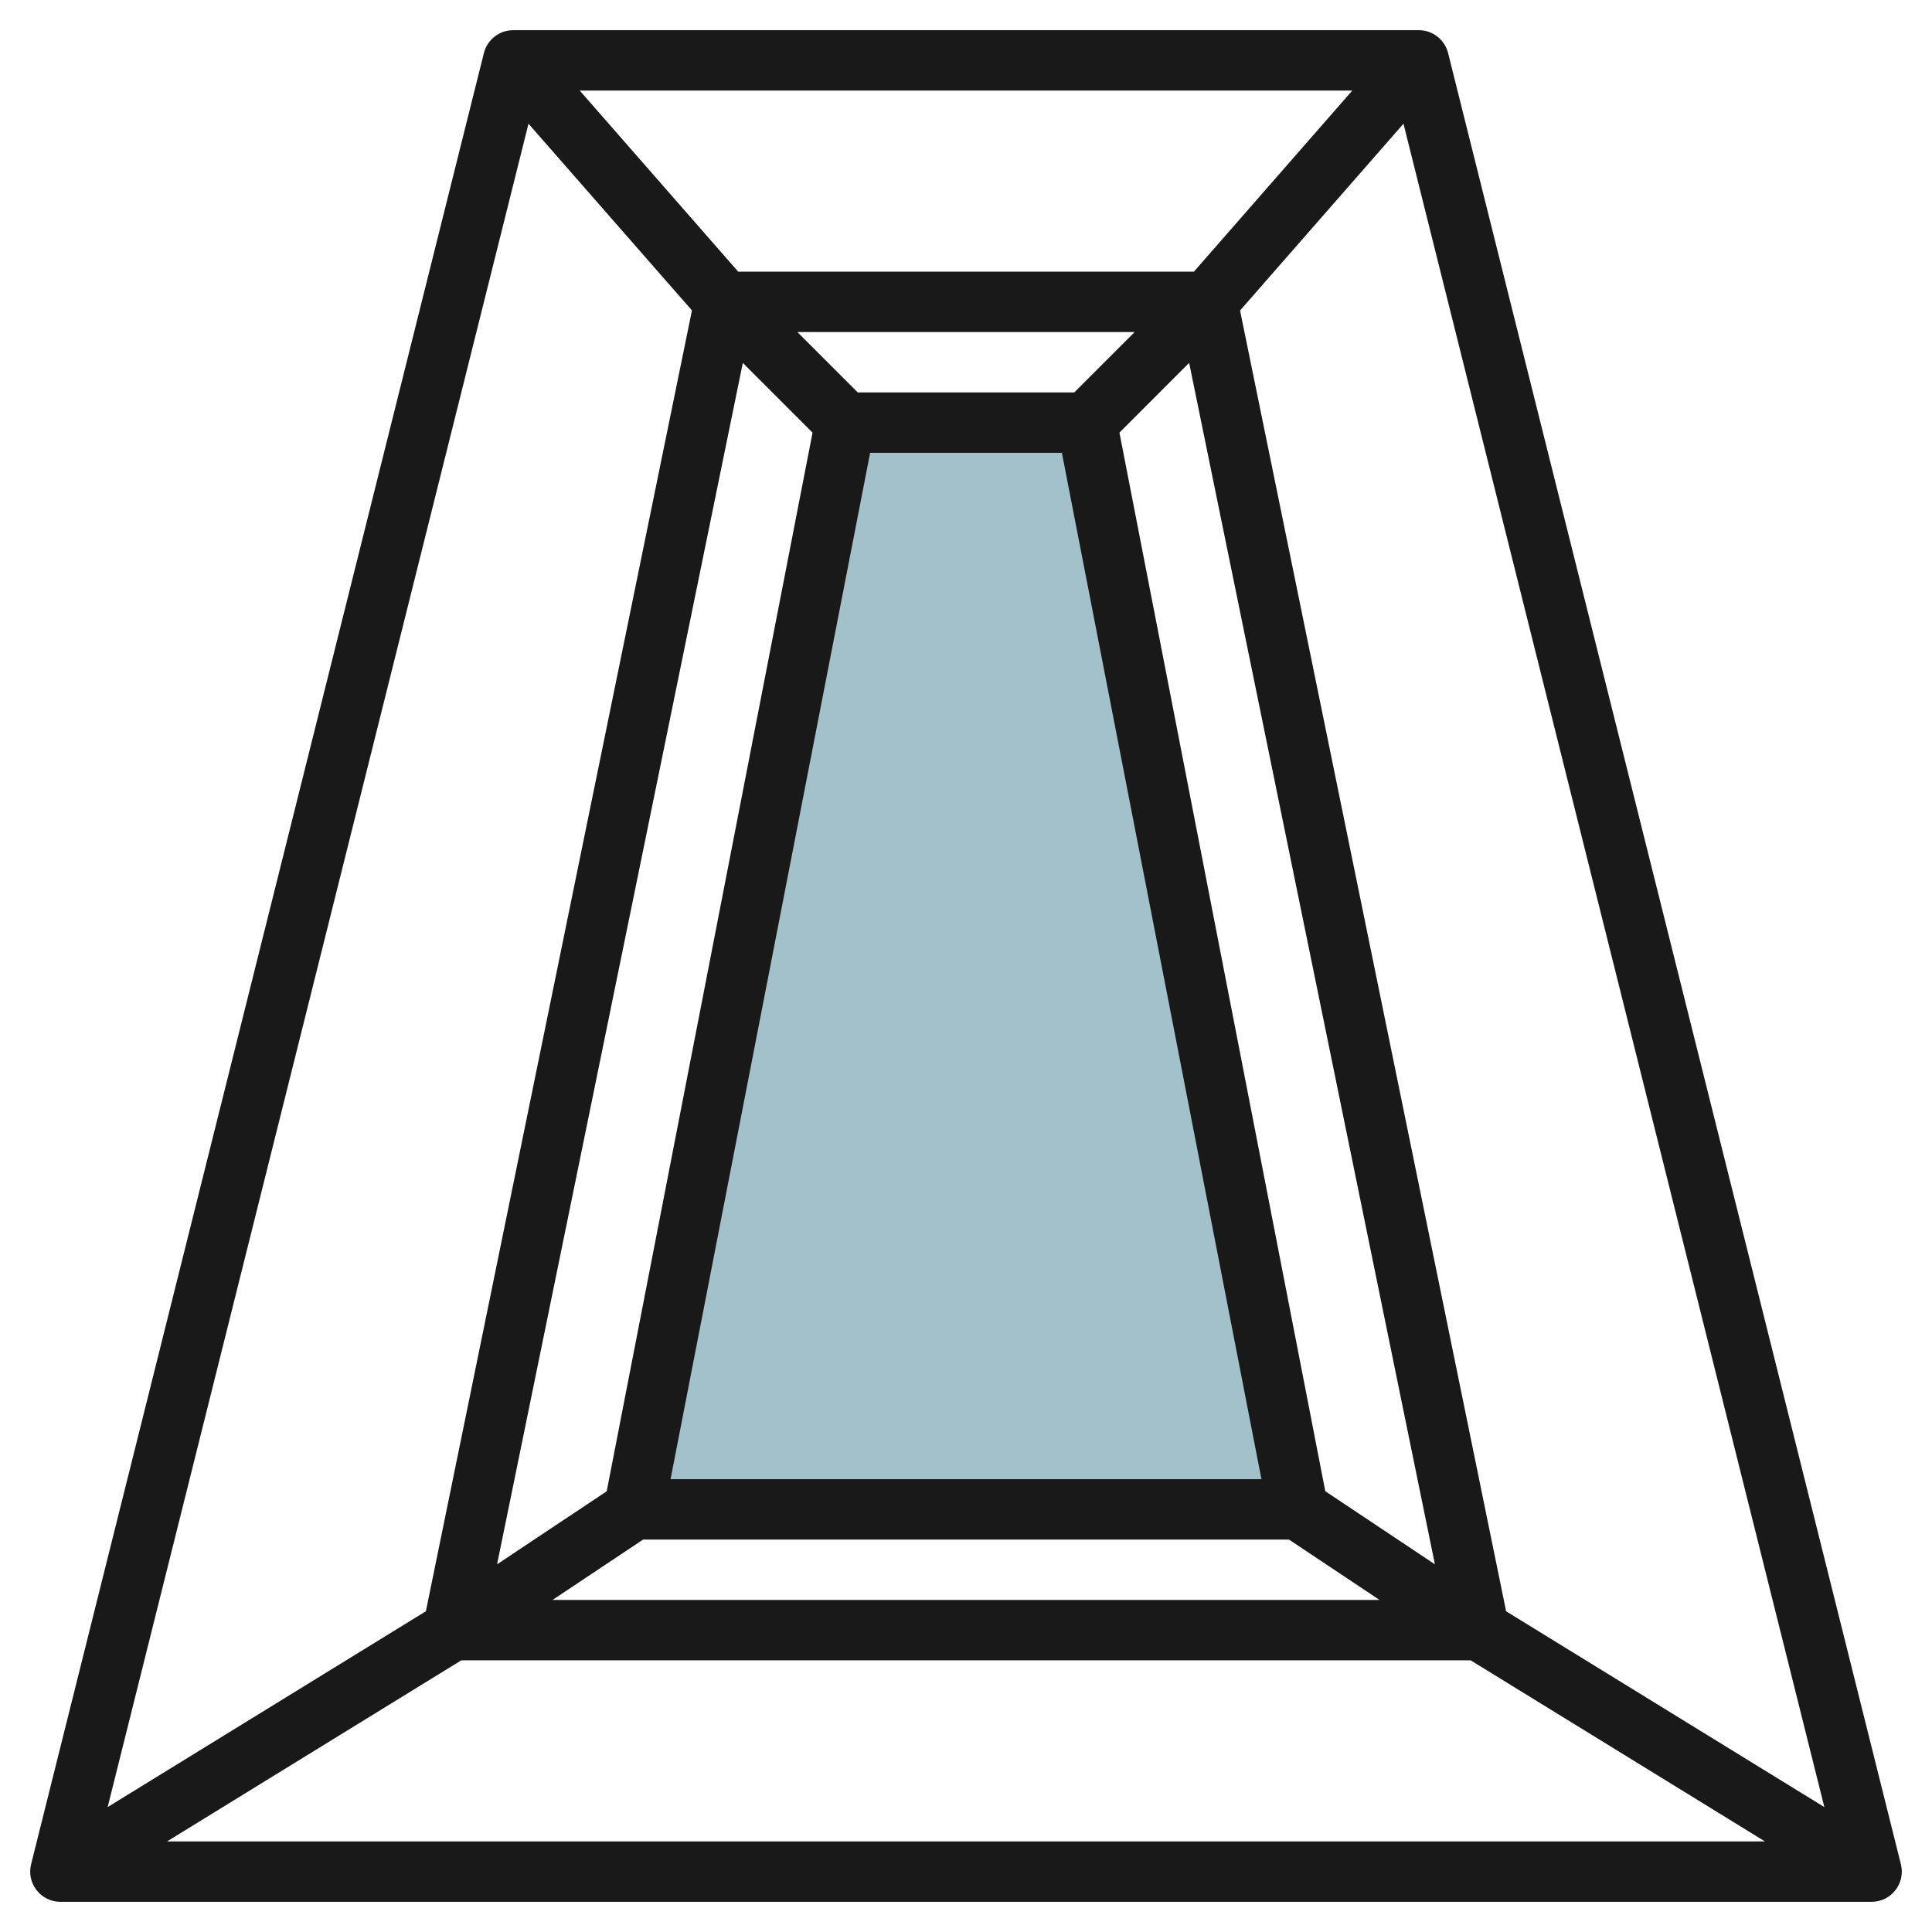 <svg id="Layer_3" enable-background="new 0 0 64 64" height="512" viewBox="0 0 64 64" width="512" xmlns="http://www.w3.org/2000/svg"><g><path d="m43 50-7-36h-8l-7 36z" fill="#a3c1ca"/><path d="m62 63c.308 0 .599-.142.788-.385.189-.242.257-.559.182-.857l-15-60c-.112-.446-.511-.758-.97-.758h-30c-.459 0-.858.312-.97.757l-15 60c-.075.299-.008.615.182.857.189.244.48.386.788.386zm-40.697-12h21.395l3 2h-27.395zm14.283-38h-7.172l-2.001-2h11.173zm-6.762 2h6.352l6.611 34h-19.574zm15.078 34.399-6.819-35.068 2.309-2.311 8.141 39.8zm-4.353-40.399h-15.095l-5.25-6h25.592zm-14.942 3.022 2.31 2.31-6.819 35.068-3.632 2.421zm-9.325 42.978h33.435l9.75 6h-52.934zm45.152 4.862-10.542-6.486-8.814-43.09 5.414-6.188zm-42.927-55.764 5.415 6.185-8.814 43.092-10.542 6.487z" fill="#191919"/></g></svg>